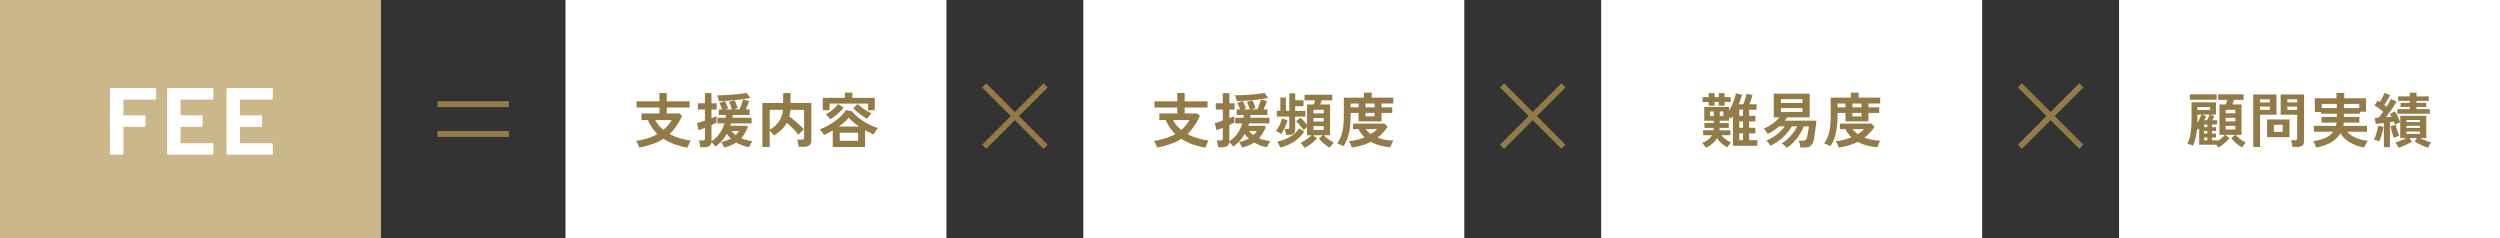 <svg xmlns="http://www.w3.org/2000/svg" width="840" height="80" viewBox="0 0 840 80"><rect x="0" y="0" width="840" height="80" fill="#333333" stroke="none"/><g id="img-fee-1" transform="translate(-393 -2095)"><g id="Group_6112" data-name="Group 6112" transform="translate(-43)"><rect id="Rectangle_3968" data-name="Rectangle 3968" width="128" height="80" transform="translate(626 2095)" fill="#fff"/><path id="Path_5580" data-name="Path 5580" d="M-22.98 1.62A27.3 27.3 0 01-27.36.47a18.047 18.047 0 01-3.74-1.83A16.7 16.7 0 01-34.7.38a35.39 35.39 0 01-4.52 1.22 10.116 10.116 0 00-.45-1.15 7.815 7.815 0 00-.59-1.11 25.4 25.4 0 003.98-.92 17.037 17.037 0 003.18-1.38 13.362 13.362 0 01-1.78-2.11 15.717 15.717 0 01-1.42-2.59h-2.16v-2.22h6.02v-1.98h-7.68v-2.1h7.68v-2.8h2.48v2.8h7.68v2.1h-7.68v1.98h4.26l.86.86a25.685 25.685 0 01-1.94 3.41 15.778 15.778 0 01-2.24 2.63 17.866 17.866 0 003.41 1.41 21.543 21.543 0 003.73.77 6.579 6.579 0 00-.42.75q-.22.45-.4.91t-.28.76zm-8.12-5.98a12.755 12.755 0 002.78-3.3h-5.5a8.61 8.61 0 001.16 1.77 11.679 11.679 0 001.56 1.53zm20.36 5.92a3.63 3.63 0 00-.22-.56q-.16-.34-.36-.7a5.3 5.3 0 00-.38-.6 10.669 10.669 0 003.28-1.14 7.568 7.568 0 01-.72-.74 9.954 9.954 0 01-.64-.84 14.029 14.029 0 01-1.72 2.4 10.277 10.277 0 01-2.18 1.86 5.052 5.052 0 00-.56-.75 7.883 7.883 0 00-.7-.71q-.18 1.68-2.42 1.68h-1.34a6.338 6.338 0 00-.1-.75q-.08-.43-.17-.85a3.313 3.313 0 00-.21-.68h1.3a1.021 1.021 0 00.57-.12.584.584 0 00.17-.5v-3.62q-.68.28-1.26.5t-.86.3l-.56-2.38a11.829 11.829 0 001.19-.33q.71-.23 1.49-.51v-3.72h-2.36v-2.1h2.36v-3.4h2.2v3.4h1.76v2.1h-1.76v2.92q.56-.22.99-.4t.69-.3v2.18q-.26.14-.7.35t-.98.45v5.46a9.7 9.7 0 002.66-2.53 11.22 11.22 0 001.66-3.47h-2.34v-1.9h2.76q.04-.22.07-.45t.05-.47h-2.38v-1.88h1.14q-.18-.5-.45-1.11a11.029 11.029 0 00-.55-1.09l1.86-.62q.2.34.42.81t.41.92q.19.45.29.77a7.066 7.066 0 00-1 .32h2.26q-.14-.52-.42-1.26a12.133 12.133 0 00-.56-1.28l1.9-.5q.26.52.56 1.31t.46 1.35q-.26.06-.64.16t-.72.22h1.96q.22-.48.46-1.1t.44-1.22q.2-.6.3-1.02l2.06.54q-.2.6-.53 1.38t-.65 1.42h1.32v1.88H-7.8q-.04.48-.12.92h6.46v1.9h-6.86q-.06.2-.13.41t-.13.41h5.44l.48.46q-.5 1.06-1.05 1.99a10.728 10.728 0 01-1.25 1.71 12.953 12.953 0 001.8.6q.94.24 1.98.42a6.466 6.466 0 00-.43.65q-.23.39-.41.76t-.28.59A14.474 14.474 0 01-4.51.87a12.108 12.108 0 01-2.13-.99 9.515 9.515 0 01-1.81.98 13.471 13.471 0 01-2.29.7zm-1.72-15.6q-.08-.42-.25-1.01a5.713 5.713 0 00-.35-.95q.68.02 1.7-.01t2.19-.1q1.17-.07 2.32-.18t2.13-.24a12.991 12.991 0 001.58-.29l1.26 1.72q-.98.22-2.37.41t-2.91.34q-1.52.15-2.91.23t-2.39.08zM-6.82-2.6a6.187 6.187 0 001.1-1.38h-2.54A8.252 8.252 0 00-6.82-2.6zm8.98 3.98V-13.4h6.98v-3.34h2.48v3.34h7V-.82q0 2.14-2.58 2.14h-1.7a7.239 7.239 0 00-.1-.8q-.08-.46-.19-.91a4.042 4.042 0 00-.23-.71h1.56a1.042 1.042 0 00.61-.14.636.636 0 00.19-.54v-9.3h-4.6q-.06.62-.15 1.17a10.858 10.858 0 01-.23 1.07q.84.58 1.76 1.33t1.76 1.54a16.752 16.752 0 011.42 1.49 5.947 5.947 0 00-.65.5 9.523 9.523 0 00-.7.67 3.9 3.9 0 00-.51.65 18.862 18.862 0 00-1.79-2.1 24.667 24.667 0 00-2.13-1.96 9.337 9.337 0 01-1.79 2.34 16.152 16.152 0 01-2.55 1.96 3.838 3.838 0 00-.59-.83 7.707 7.707 0 00-.81-.81v5.44zm2.46-5.82a9.171 9.171 0 003.03-2.61 8.124 8.124 0 001.43-4.03H4.62zM25.8 1.4v-5.56q-.74.44-1.48.82t-1.48.7a7.732 7.732 0 00-.61-.99 6.325 6.325 0 00-.79-.93 17.756 17.756 0 002.59-1.16 22.484 22.484 0 002.55-1.61 17.812 17.812 0 002.17-1.85 10.048 10.048 0 001.49-1.86l2.02.42a9.727 9.727 0 001.5 1.57 21.725 21.725 0 002.16 1.63 21.248 21.248 0 002.52 1.44 17.529 17.529 0 002.58 1.02 5.5 5.5 0 00-.81 1.02 12.206 12.206 0 00-.63 1.08 19.226 19.226 0 01-2.92-1.4V1.4zm-3.34-12.34v-4.18h7.42v-1.74h2.52v1.74h7.52v4.18h-2.24v-2.26H24.74v2.26zm5.7 10.26h6.16V-3.4h-6.16zm9.24-7.4a10.7 10.7 0 01-1.16-.69q-.64-.43-1.31-.93t-1.27-1.01a13.548 13.548 0 01-1.02-.95l1.56-1.38a14.882 14.882 0 001.37 1.15 19.713 19.713 0 001.69 1.14 12.407 12.407 0 001.6.83 5.66 5.66 0 00-.81.88 7.9 7.9 0 00-.65.96zm-12.46.16a8.214 8.214 0 00-.73-.89 6.731 6.731 0 00-.81-.77 8.5 8.5 0 001.54-.92 15.164 15.164 0 001.54-1.29 7.59 7.59 0 001.1-1.27l1.86 1.22a12.136 12.136 0 01-1.28 1.44 18.669 18.669 0 01-1.6 1.39 13.537 13.537 0 01-1.62 1.09zm2.9 2.44h6.86a24.13 24.13 0 01-2.02-1.51 11.7 11.7 0 01-1.5-1.47 16.774 16.774 0 01-1.5 1.51 21.414 21.414 0 01-1.84 1.47z" transform="translate(690 2143)" fill="#937b47"/></g><g id="Group_6114" data-name="Group 6114" transform="translate(131)"><rect id="Rectangle_3968-2" data-name="Rectangle 3968" width="128" height="80" transform="translate(626 2095)" fill="#fff"/><path id="Path_5579" data-name="Path 5579" d="M-22.98 1.62A27.3 27.3 0 01-27.36.47a18.047 18.047 0 01-3.74-1.83A16.7 16.7 0 01-34.7.38a35.39 35.39 0 01-4.52 1.22 10.116 10.116 0 00-.45-1.15 7.815 7.815 0 00-.59-1.11 25.4 25.4 0 003.98-.92 17.037 17.037 0 003.18-1.38 13.362 13.362 0 01-1.78-2.11 15.717 15.717 0 01-1.42-2.59h-2.16v-2.22h6.02v-1.98h-7.68v-2.1h7.68v-2.8h2.48v2.8h7.68v2.1h-7.68v1.98h4.26l.86.86a25.685 25.685 0 01-1.94 3.41 15.778 15.778 0 01-2.24 2.63 17.866 17.866 0 003.41 1.41 21.543 21.543 0 003.73.77 6.579 6.579 0 00-.42.75q-.22.45-.4.91t-.28.76zm-8.12-5.98a12.755 12.755 0 002.78-3.3h-5.5a8.61 8.61 0 001.16 1.77 11.679 11.679 0 001.56 1.53zm20.36 5.92a3.63 3.63 0 00-.22-.56q-.16-.34-.36-.7a5.3 5.3 0 00-.38-.6 10.669 10.669 0 003.28-1.14 7.568 7.568 0 01-.72-.74 9.954 9.954 0 01-.64-.84 14.029 14.029 0 01-1.72 2.4 10.277 10.277 0 01-2.18 1.86 5.052 5.052 0 00-.56-.75 7.883 7.883 0 00-.7-.71q-.18 1.68-2.42 1.68h-1.34a6.338 6.338 0 00-.1-.75q-.08-.43-.17-.85a3.313 3.313 0 00-.21-.68h1.3a1.021 1.021 0 00.57-.12.584.584 0 00.17-.5v-3.62q-.68.28-1.26.5t-.86.3l-.56-2.38a11.829 11.829 0 001.19-.33q.71-.23 1.49-.51v-3.72h-2.36v-2.1h2.36v-3.4h2.2v3.4h1.76v2.1h-1.76v2.92q.56-.22.99-.4t.69-.3v2.18q-.26.14-.7.35t-.98.45v5.46a9.7 9.7 0 002.66-2.53 11.22 11.22 0 001.66-3.47h-2.34v-1.9h2.76q.04-.22.07-.45t.05-.47h-2.38v-1.88h1.14q-.18-.5-.45-1.11a11.029 11.029 0 00-.55-1.09l1.86-.62q.2.34.42.81t.41.92q.19.45.29.77a7.066 7.066 0 00-1 .32h2.26q-.14-.52-.42-1.26a12.133 12.133 0 00-.56-1.28l1.9-.5q.26.52.56 1.31t.46 1.35q-.26.06-.64.16t-.72.22h1.96q.22-.48.46-1.1t.44-1.22q.2-.6.3-1.02l2.06.54q-.2.6-.53 1.38t-.65 1.42h1.32v1.88H-7.8q-.04.48-.12.92h6.46v1.9h-6.86q-.06.2-.13.41t-.13.41h5.44l.48.46q-.5 1.06-1.05 1.99a10.728 10.728 0 01-1.25 1.71 12.953 12.953 0 001.8.6q.94.24 1.98.42a6.466 6.466 0 00-.43.65q-.23.39-.41.76t-.28.59A14.474 14.474 0 01-4.51.87a12.108 12.108 0 01-2.13-.99 9.515 9.515 0 01-1.81.98 13.471 13.471 0 01-2.29.7zm-1.72-15.6q-.08-.42-.25-1.01a5.713 5.713 0 00-.35-.95q.68.02 1.7-.01t2.19-.1q1.17-.07 2.32-.18t2.13-.24a12.991 12.991 0 001.58-.29l1.26 1.72q-.98.22-2.37.41t-2.91.34q-1.52.15-2.91.23t-2.39.08zM-6.82-2.6a6.187 6.187 0 001.1-1.38h-2.54A8.252 8.252 0 00-6.82-2.6zm17.16 4.28A7.37 7.37 0 009.72.8a4.973 4.973 0 00-.78-.8 8.81 8.81 0 001.27-.67q.69-.43 1.35-.93a12.894 12.894 0 001.12-.94h-1.52v-2.8q-.28.24-.59.55t-.53.55a18.816 18.816 0 00-1.22-1.58A13.369 13.369 0 007.48-7.2l1.44-1.26a9.658 9.658 0 011.16 1.1q.6.66 1.08 1.26v-6.8h2.28q.1-.34.22-.7t.2-.7h-3.52v-1.88h9.3v1.88h-3.52q-.1.34-.23.7t-.23.7h3.24v10.36h-2.06a10.9 10.9 0 001.57 1.35A15.971 15.971 0 0020.2-.06a6.262 6.262 0 00-.79.82 6.866 6.866 0 00-.63.88A11.665 11.665 0 0116.85.27a13.141 13.141 0 01-1.71-1.75l1.32-1.06h-3.22l1.24 1.06A12.288 12.288 0 0112.57.27a15.2 15.2 0 01-2.23 1.41zM4.08-2.7q-.04-.4-.16-.99a9.8 9.8 0 00-.24-.97h.86a.962.962 0 00.51-.1q.15-.1.15-.44v-3.62H1.02v-1.94H2.2v-4.46h1.86v4.46H5.2v-5.86h1.98v2.32h2.8v1.98h-2.8v1.56h3.44v1.94H7.18v4.38a1.577 1.577 0 01-.53 1.33 2.575 2.575 0 01-1.59.41zM2.16 1.56a7.22 7.22 0 00-.44-1 7.251 7.251 0 00-.58-.96 15.411 15.411 0 003.09-1.02 11.806 11.806 0 002.56-1.56 7.751 7.751 0 001.75-1.94l1.68 1.16a10.835 10.835 0 01-2.02 2.3A13.15 13.15 0 015.44.37a15.373 15.373 0 01-3.28 1.19zm.32-4.54a8.98 8.98 0 00-.87-.56 5.473 5.473 0 00-.89-.42 9.824 9.824 0 00.82-1.26 12.881 12.881 0 00.71-1.5 12.957 12.957 0 00.49-1.46l1.88.6a14.965 14.965 0 01-.57 1.63q-.35.85-.75 1.62a10.768 10.768 0 01-.82 1.35zm10.84-1.36h3.44v-1.28h-3.44zm0-2.82h3.44v-1.2h-3.44zm0-2.74h3.44v-1.2h-3.44zM23.4 1.12a5.6 5.6 0 00-.67-.34q-.41-.18-.8-.34T21.3.2a11.349 11.349 0 001.27-2.38 12.991 12.991 0 00.72-2.91 28.416 28.416 0 00.23-3.87v-6.22h6.78v-1.7h2.6v1.7h7.24v1.96H36.2v1.28h3.6v1.88h-3.6v2.84h-7.72v-2.84h-2.66v.98a27.329 27.329 0 01-.57 5.8 11.714 11.714 0 01-1.85 4.4zm2.8.44a6.342 6.342 0 00-.4-1.05 6.471 6.471 0 00-.62-1.09 17.682 17.682 0 005.32-1.28 9.891 9.891 0 01-2.04-2.76h-1.84v-1.84h10.64l.96 1.06a12.415 12.415 0 01-1.52 1.97 15.255 15.255 0 01-1.86 1.67 14.3 14.3 0 002.62.73 15.345 15.345 0 002.74.25 3.478 3.478 0 00-.37.64q-.21.44-.39.9a6.319 6.319 0 00-.24.7 19.353 19.353 0 01-3.65-.62 13 13 0 01-2.95-1.2A17.291 17.291 0 0129.52.88a19.813 19.813 0 01-3.32.68zm4.62-13.5h3.04v-1.28h-3.04zm1.8 9a10.5 10.5 0 001.14-.79 11.86 11.86 0 001-.89h-3.9a7.527 7.527 0 001.76 1.68zm-1.8-5.96h3.04v-1.16h-3.04zm-5-3.04h2.66v-1.28h-2.66z" transform="translate(690 2143)" fill="#937b47"/></g><g id="Group_6115" data-name="Group 6115" transform="translate(305)"><rect id="Rectangle_3968-3" data-name="Rectangle 3968" width="128" height="80" transform="translate(626 2095)" fill="#fff"/><path id="Path_5578" data-name="Path 5578" d="M-28.82 1.64q-.24-.36-.59-.83a4.065 4.065 0 00-.73-.77 7.526 7.526 0 002.1-1.12 4.586 4.586 0 001.24-1.5h-2.96v-1.64h3.48a2.733 2.733 0 00.05-.4q.01-.2.03-.4h-3.12v-1.64h3.16v-.78h-3.22v-4.64H-21v1.26a18.975 18.975 0 001.03-2.05q.47-1.09.8-2.09a10.382 10.382 0 00.43-1.68l2.02.46a15.183 15.183 0 01-.44 1.55q-.28.83-.62 1.67h1.5q.22-.52.44-1.19t.4-1.3a8.534 8.534 0 00.24-1.03l2.04.36q-.18.7-.45 1.55a15.234 15.234 0 01-.61 1.61h2.44v1.82h-2.52v2.08h2.1v1.86h-2.1v2.14h2.1v1.86h-2.1v2.28h2.76v1.9h-8.2V-9.04q-.16.26-.31.49t-.31.43a3.1 3.1 0 00-.31-.27q-.17-.13-.33-.27v1.22h-3.16v.78h3.04v1.64h-3.08q-.02.2-.03.4a2.733 2.733 0 01-.05.4h3.72v1.64h-3.06a8.776 8.776 0 001.6 1.49 9.554 9.554 0 001.68 1.01 4.484 4.484 0 00-.69.74 8.059 8.059 0 00-.59.86 9.235 9.235 0 01-1.9-1.31 7.951 7.951 0 01-1.56-1.87 6.191 6.191 0 01-1.5 1.88 10.228 10.228 0 01-2.24 1.42zm.94-14.12v-1.24h-2.06v-1.64h2.06v-1.34h2v1.34h1.36v-1.34h2v1.34h2.02v1.64h-2.02v1.24h-2v-1.24h-1.36v1.24zM-17.6-.92h1.26V-3.2h-1.26zm0-4.14h1.26V-7.2h-1.26zm0-4h1.26v-2.08h-1.26zm-9.84.06h1.28v-1.54h-1.28zm3.28 0h1.2v-1.54h-1.2zM-1.64 1.7a7.333 7.333 0 00-.82-.85 7.488 7.488 0 00-.9-.71 10.437 10.437 0 002.15-1.58A14.757 14.757 0 00.56-3.45a12.483 12.483 0 001.26-2.11H.06a16.125 16.125 0 01-3.12 3.81A17.729 17.729 0 01-7.16 1a10.328 10.328 0 00-.62-.98A4.183 4.183 0 00-8.5-.8a12.37 12.37 0 002.35-1.19 15.313 15.313 0 002.17-1.68A12.355 12.355 0 00-2.3-5.56h-1.88a16.1 16.1 0 01-3.9 2.58q-.24-.4-.61-.96a4.343 4.343 0 00-.71-.86 13.138 13.138 0 001.98-1 16 16 0 001.85-1.32 11.5 11.5 0 001.49-1.46h-1.94v-7.94H6.06v7.94h-7.58l-.4.56q-.2.28-.42.56H8.3q-.04.66-.15 1.61T7.9-3.89q-.14 1.01-.29 1.88a12.971 12.971 0 01-.29 1.35A3.536 3.536 0 016.63.78a2.024 2.024 0 01-1.08.63 7.3 7.3 0 01-1.61.15H2.9Q2.82.88 2.69.26a5.614 5.614 0 00-.29-1h1.24a1.812 1.812 0 001.05-.23 1.548 1.548 0 00.47-.91q.12-.48.24-1.15t.22-1.35q.1-.68.14-1.18H4.08a15.144 15.144 0 01-1.45 2.83A17.1 17.1 0 01.65-.22 12.921 12.921 0 01-1.64 1.7zM-3.6-10.38h7.24v-1.32H-3.6zm0-3.02h7.24v-1.3H-3.6zM13 1.12a5.6 5.6 0 00-.67-.34q-.41-.18-.8-.34T10.9.2a11.349 11.349 0 001.27-2.38 12.991 12.991 0 00.72-2.91 28.416 28.416 0 00.23-3.87v-6.22h6.78v-1.7h2.6v1.7h7.24v1.96H25.8v1.28h3.6v1.88h-3.6v2.84h-7.72v-2.84h-2.66v.98a27.329 27.329 0 01-.57 5.8A11.714 11.714 0 0113 1.12zm2.8.44a6.342 6.342 0 00-.4-1.05 6.471 6.471 0 00-.62-1.09 17.682 17.682 0 005.32-1.28 9.891 9.891 0 01-2.04-2.76h-1.84v-1.84h10.64l.96 1.06a12.415 12.415 0 01-1.52 1.97 15.255 15.255 0 01-1.86 1.67 14.3 14.3 0 002.62.73 15.345 15.345 0 002.74.25 3.478 3.478 0 00-.37.64q-.21.44-.39.9a6.318 6.318 0 00-.24.7 19.353 19.353 0 01-3.65-.62 13 13 0 01-2.95-1.2A17.291 17.291 0 0119.12.88a19.813 19.813 0 01-3.32.68zm4.62-13.5h3.04v-1.28h-3.04zm1.8 9a10.5 10.5 0 001.14-.79 11.86 11.86 0 001-.89h-3.9a7.527 7.527 0 001.76 1.68zm-1.8-5.96h3.04v-1.16h-3.04zm-5-3.04h2.66v-1.28h-2.66z" transform="translate(690 2143)" fill="#937b47"/></g><g id="Group_6116" data-name="Group 6116" transform="translate(515)"><rect id="Rectangle_3968-4" data-name="Rectangle 3968" width="128" height="80" transform="translate(590 2095)" fill="#fff"/><path id="Path_5577" data-name="Path 5577" d="M-30.58 1.56a4.5 4.5 0 00-.34-.46q-.2-.24-.42-.48h-5.74v-5.5a1.993 1.993 0 01-.19.24q-.11.12-.21.24-.08-.06-.15-.12a1.249 1.249 0 00-.17-.12 18.953 18.953 0 01-1.36 5.6 7.492 7.492 0 00-.94-.39 6.608 6.608 0 00-.94-.25 13.406 13.406 0 001.11-3.76 32.378 32.378 0 00.29-4.6v-5.58h8.2v4.12h-2.02l1.48.52q-.14.32-.31.67t-.35.69h1.58v1.44h-1.72v.9h1.36V-4h-1.36v.9h1.36v1.28h-1.36v.98h1.94v.18a15.1 15.1 0 001.34-.99 7.247 7.247 0 001.04-1.03h-1.8V-12.9h2.14q.26-.72.48-1.54h-3.04v-1.86h8.54v1.86h-3.24q-.12.34-.25.76t-.27.78h3.06v10.22h-1.94a9.933 9.933 0 001.57 1.47 9.2 9.2 0 001.85 1.13 7.965 7.965 0 00-.71.78q-.39.48-.63.84A11.865 11.865 0 01-24.62.15a13.4 13.4 0 01-1.7-1.75l1.38-1.08h-3.36l1.44 1.08A17.473 17.473 0 01-28.62.15a11.485 11.485 0 01-1.96 1.41zM-40.2-14.5v-1.8h9v1.8zm2.54 3.46h4.24v-1h-4.24zm9.5 6.56h3.22V-5.7h-3.22zm0-2.76h3.22V-8.4h-3.22zm0-2.7h3.22v-1.16h-3.22zm-7.18 2.32h.92q.24-.46.47-.95a7.686 7.686 0 00.37-.93h-2.58l1.4.52q-.12.32-.27.67t-.31.69zm-2.34.82a11.145 11.145 0 00.78-1.37 13.743 13.743 0 00.56-1.33h-1.32v2.26q0 .22-.02.44zm2.26 5.96h1.08v-.98h-1.08zm0-2.26h1.08V-4h-1.08zm0-2.18h1.08v-.9h-1.08zm29.66 6.66a6.338 6.338 0 00-.1-.75q-.08-.43-.18-.84a3.752 3.752 0 00-.22-.67h1.34a.951.951 0 00.58-.14.573.573 0 00.18-.48v-7.96H-9.7v-6.8h7.86V-.64A1.949 1.949 0 01-2.39.89a2.66 2.66 0 01-1.79.49zm-13.16.02v-17.66h7.82v6.8h-5.52V1.4zm4.66-3.32v-5.94h7.54v5.94zm2.28-1.78H-9v-2.36h-2.98zm4.52-7.38h3.3v-1.1h-3.3zm-9.16 0h3.28v-1.1h-3.28zm9.16-2.48h3.3v-1.06h-3.3zm-9.16 0h3.28v-1.06h-3.28zM2.24 1.58a5.882 5.882 0 00-.26-.73Q1.8.42 1.59.01a3.776 3.776 0 00-.37-.61A14.437 14.437 0 005.3-1.66a6.46 6.46 0 002.66-2.08H1.5V-5.7h7.38a4.728 4.728 0 00.13-.53 4.934 4.934 0 00.07-.57H4.04v-1.9h5.12v-1.08h-5.3v-.58H1.78v-4.62h7.28v-1.8h2.6v1.8h7.32v4.52h-2.04v.68h-5.38v1.08h5.18v1.9H11.5q-.02.28-.06.55t-.1.55h7.98v1.96h-6.68a7.93 7.93 0 002.86 2 14.117 14.117 0 004.1 1.06 5.252 5.252 0 00-.45.66q-.25.42-.46.86a6.724 6.724 0 00-.31.74 14.632 14.632 0 01-4.83-1.74 8.956 8.956 0 01-3.17-3.08Q8.2.46 2.24 1.58zm9.32-13.28h5.14v-1.38h-5.14zm-7.46 0h5.06v-1.38H4.1zM29.88 1.66q-.18-.44-.44-.93a4.367 4.367 0 00-.6-.87 9.587 9.587 0 001.08-.33q.64-.23 1.34-.53t1.28-.6h-2.06v-5.32q-.38.14-.89.38a6.792 6.792 0 00-.87.48q-.08-.24-.18-.51t-.22-.55q-.3.04-.63.09t-.67.11v8.38h-2.04v-8.14q-.78.1-1.5.18t-1.26.12l-.28-2.02q.26 0 .58-.01t.68-.03a24.847 24.847 0 001.56-2.06q-.64-.52-1.44-1.08t-1.5-.98l1.08-1.64q.18.1.36.22t.38.24q.28-.46.59-1.02t.57-1.11q.26-.55.4-.91l1.88.74q-.44.8-.97 1.71t-.99 1.61q.2.14.39.28t.37.28q1.04-1.64 1.52-2.6l1.84.88q-.4.72-.99 1.63t-1.26 1.86q-.67.95-1.31 1.79l.98-.08q.48-.04.92-.06-.14-.3-.29-.56t-.27-.46l1.64-.82a12.419 12.419 0 01.69 1.16q.35.66.65 1.32t.48 1.16V-9.1h8.76v7.5h-2.06q.6.3 1.3.6t1.34.53a10.369 10.369 0 001.06.33 5.366 5.366 0 00-.59.87 9 9 0 00-.45.93q-.7-.22-1.54-.58T36.67.31q-.79-.41-1.31-.75l.72-1.16h-2.44l.74 1.16q-.52.34-1.31.75t-1.63.77a15.466 15.466 0 01-1.56.58zM29.5-9.78v-1.56h4.18v-.7H30.6v-1.42h3.08v-.64h-3.92v-1.5h3.92v-1.26h2.26v1.26h4.12v1.5h-4.12v.64h3.3v1.42h-3.3v.7h4.48v1.56zM23.42-.52q-.38-.16-.91-.33a4.663 4.663 0 00-.91-.21 9.717 9.717 0 00.6-1.36q.3-.82.53-1.7a14.015 14.015 0 00.33-1.6l1.78.34a15.844 15.844 0 01-.33 1.64q-.23.92-.51 1.78a9.735 9.735 0 01-.58 1.44zm4.92-1.14q-.16-.42-.38-1.12t-.43-1.47q-.21-.77-.33-1.37l1.74-.42q.12.5.33 1.19t.45 1.36q.24.67.44 1.11a5.982 5.982 0 00-.93.3 8.567 8.567 0 00-.89.42zM32.56-3h4.52v-.8h-4.52zm0-2.02h4.52v-.72h-4.52zm0-1.96h4.52v-.7h-4.52z" transform="translate(654 2143)" fill="#937b47"/></g><g id="Group_6113" data-name="Group 6113" transform="translate(-25 -65)" fill="#937b47"><rect id="Rectangle_4226" data-name="Rectangle 4226" width="24" height="2" transform="translate(565 2194)"/><rect id="Rectangle_4227" data-name="Rectangle 4227" width="24" height="2" transform="translate(565 2204)"/></g><g id="Group_6117" data-name="Group 6117" transform="translate(34.314 -108.688)" fill="#937b47"><path id="Path_5419" data-name="Path 5419" d="M0 0h29.167v1.945H0z" transform="rotate(45 -2348.856 1948.82)"/><path id="Path_5420" data-name="Path 5420" d="M.033.412H29.2v1.943H.033z" transform="rotate(135 -107.038 1263.918)"/></g><g id="Group_6118" data-name="Group 6118" transform="translate(208.314 -108.688)" fill="#937b47"><path id="Path_5419-2" data-name="Path 5419" d="M0 0h29.167v1.945H0z" transform="rotate(45 -2348.856 1948.82)"/><path id="Path_5420-2" data-name="Path 5420" d="M.033.412H29.2v1.943H.033z" transform="rotate(135 -107.038 1263.918)"/></g><g id="Group_6119" data-name="Group 6119" transform="translate(382.314 -108.688)" fill="#937b47"><path id="Path_5419-3" data-name="Path 5419" d="M0 0h29.167v1.945H0z" transform="rotate(45 -2348.856 1948.82)"/><path id="Path_5420-3" data-name="Path 5420" d="M.033.412H29.2v1.943H.033z" transform="rotate(135 -107.038 1263.918)"/></g><g id="Group_6120" data-name="Group 6120" transform="translate(120 367)"><rect id="Rectangle_3969" data-name="Rectangle 3969" width="128" height="80" transform="translate(273 1728)" fill="#cbb78a"/><path id="Path_5576" data-name="Path 5576" d="M17.472-18.912a.37.37 0 01-.112.272.37.37 0 01-.272.112H6.624a.141.141 0 00-.16.16v4.96a.141.141 0 00.16.16H13.5a.37.37 0 01.272.112.37.37 0 01.112.272v3.1a.37.37 0 01-.112.272.37.37 0 01-.272.112H6.624a.141.141 0 00-.16.16v8.836a.37.37 0 01-.112.272A.37.37 0 016.08 0H2.336a.37.37 0 01-.272-.112.37.37 0 01-.112-.272v-21.632a.37.37 0 01.112-.272.37.37 0 01.272-.112h14.752a.37.37 0 01.272.112.37.37 0 01.112.272zm19.232 0a.37.37 0 01-.112.272.37.37 0 01-.272.112h-10.5a.141.141 0 00-.16.16v4.96a.141.141 0 00.16.16h6.88a.37.37 0 01.272.112.37.37 0 01.112.272v3.1a.37.37 0 01-.112.272.37.37 0 01-.272.112h-6.88a.141.141 0 00-.16.16v5.184a.141.141 0 00.16.16h10.5a.37.37 0 01.272.112.37.37 0 01.112.272v3.1a.37.37 0 01-.112.272.37.37 0 01-.272.12H21.536a.37.37 0 01-.272-.112.37.37 0 01-.112-.272v-21.632a.37.37 0 01.112-.272.37.37 0 01.272-.112H36.32a.37.37 0 01.272.112.37.37 0 01.112.272zm19.968 0a.37.37 0 01-.112.272.37.37 0 01-.272.112h-10.5a.141.141 0 00-.16.16v4.96a.141.141 0 00.16.16h6.88a.37.37 0 01.272.112.37.37 0 01.112.272v3.1a.37.37 0 01-.112.272.37.37 0 01-.272.112h-6.88a.141.141 0 00-.16.16v5.184a.141.141 0 00.16.16h10.5a.37.37 0 01.272.112.37.37 0 01.112.272v3.1a.37.37 0 01-.112.272.37.37 0 01-.272.12H41.5a.37.37 0 01-.272-.112.37.37 0 01-.112-.272v-21.632a.37.37 0 01.112-.272.37.37 0 01.272-.112h14.788a.37.37 0 01.272.112.37.37 0 01.112.272z" transform="translate(308 1780)" fill="#fff"/></g></g></svg>